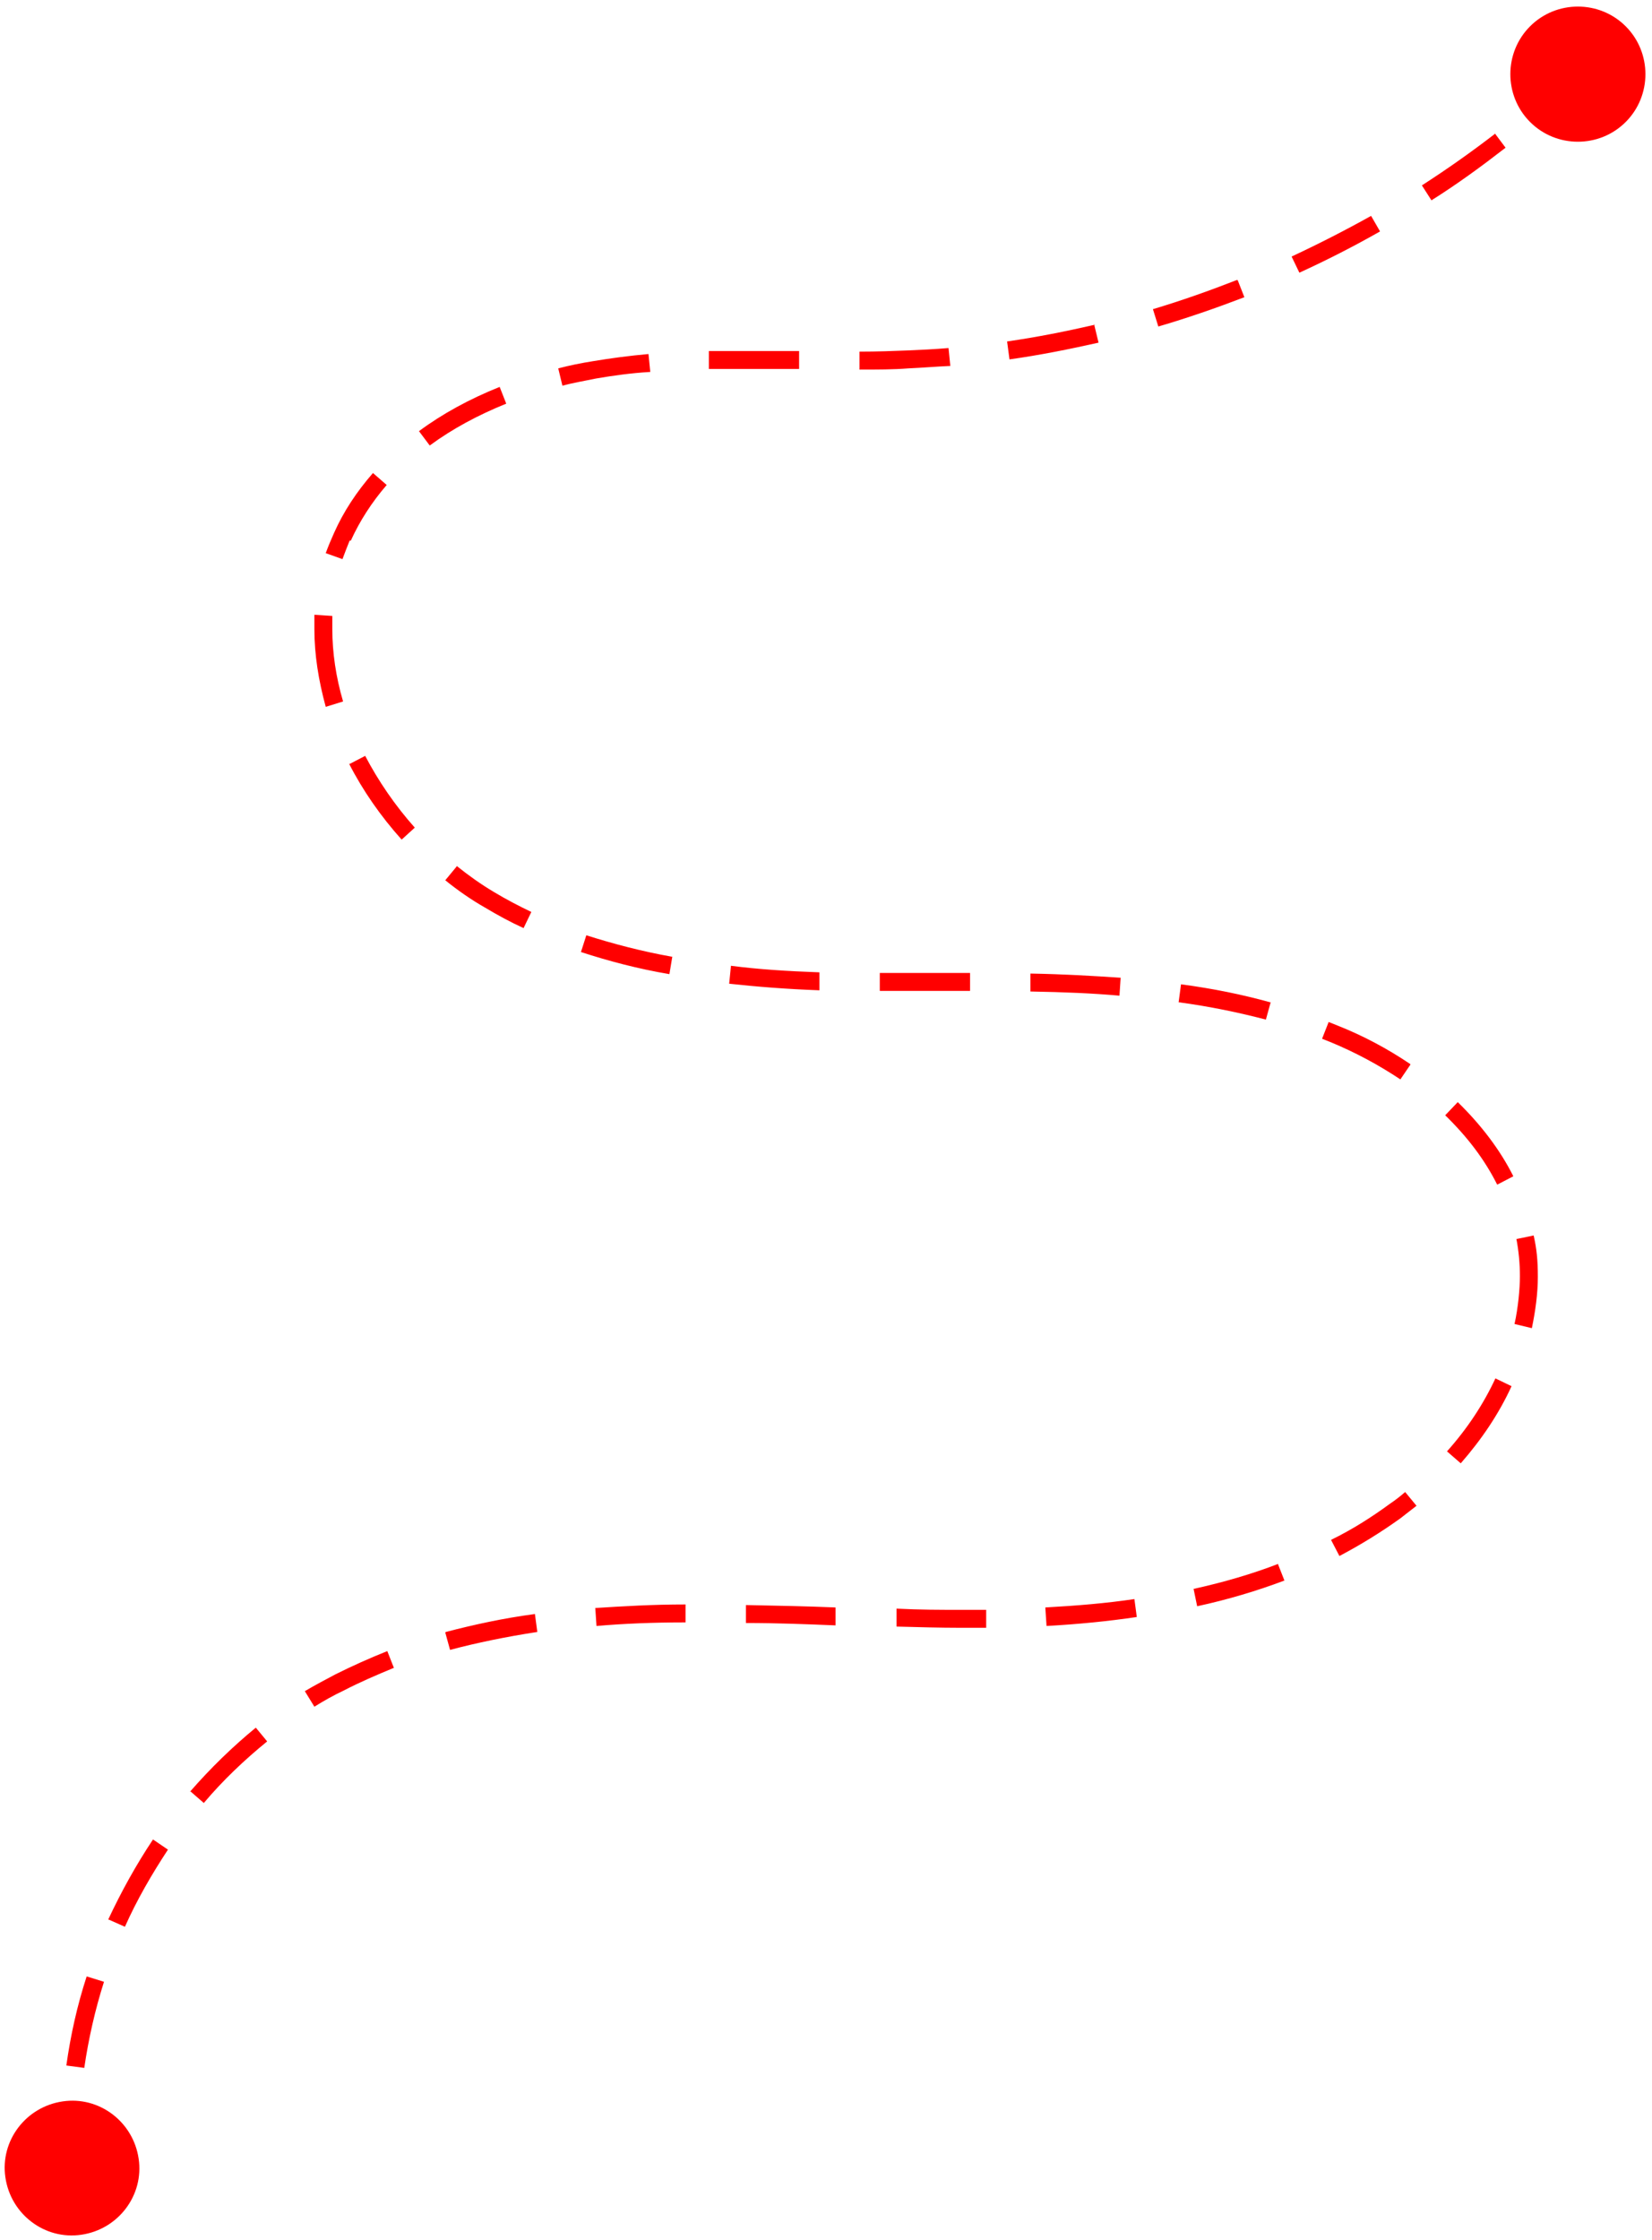 <?xml version="1.0" encoding="UTF-8" standalone="no"?><svg xmlns="http://www.w3.org/2000/svg" xmlns:xlink="http://www.w3.org/1999/xlink" data-name="Layer 1" fill="#ff0000" height="374.6" preserveAspectRatio="xMidYMid meet" version="1" viewBox="-0.8 -1.1 276.4 374.6" width="276.4" zoomAndPan="magnify"><g id="change1_1"><path d="M213,260.4l1.1,2.8c-4.5,1.7-9.5,3.2-14.6,4.3l-.6-2.9c5-1.1,9.8-2.5,14.2-4.2Zm-53.1,7.7c-3.3,0-6.8,0-10.7-.2v3c3.8,.1,7.3,.2,10.6,.2,1.4,0,2.9,0,4.4,0v-3c-1.5,0-2.9,0-4.3,0ZM228.6,35c-4.3,2.4-8.8,4.7-13.3,6.8l1.3,2.7c4.6-2.1,9.1-4.4,13.5-6.9l-1.5-2.6Zm-22.4,10.7c-4.6,1.8-9.4,3.5-14.1,4.9l.9,2.9c4.8-1.4,9.7-3.1,14.4-4.9l-1.1-2.8Zm-19.5,116.7c-4.5-.3-9.5-.6-15.1-.7v3c5.6,.1,10.5,.3,14.9,.7l.2-3Zm-4.3-109.2c-4.8,1.1-9.8,2.1-14.7,2.8l.4,3c5-.7,10-1.7,14.9-2.8l-.7-2.9Zm-8.3,214.6l.2,3c5.4-.3,10.4-.8,15.1-1.5l-.4-3c-4.7,.7-9.5,1.1-14.9,1.4Zm37.6-101.3c-4.7-1.3-9.6-2.3-14.9-3l-.4,3c5.2,.7,10,1.7,14.6,2.9l.8-2.9Zm31.4,16.7l-2.1,2.2c3.7,3.6,6.6,7.4,8.7,11.6l2.7-1.4c-2.2-4.4-5.4-8.6-9.3-12.4Zm9.8,22.8c.4,2.1,.6,4.2,.6,6.3s-.3,5.3-.9,8l2.9,.7c.6-2.9,1-5.8,1-8.6s-.2-4.7-.7-6.9l-2.9,.6Zm-17.8-29.2c-3.7-2.5-7.8-4.7-12.1-6.4-.5-.2-1-.4-1.5-.6l-1.1,2.8c.5,.2,1,.4,1.5,.6,4.1,1.7,8,3.8,11.6,6.2l1.7-2.5ZM56.6,116.2c-1.2-4.1-1.8-8.2-1.8-12.1s0-1.5,0-2.2l-3-.2c0,.8,0,1.6,0,2.4,0,4.3,.7,8.6,1.9,13l2.9-.9Zm1.3-26.9c1.5-3.3,3.5-6.4,6-9.3l-2.3-2c-2.7,3.1-4.9,6.4-6.5,10-.5,1.1-1,2.3-1.4,3.4l2.8,1c.4-1.1,.8-2.1,1.2-3.1ZM231.7,250.4c-3,2.2-6.3,4.3-9.8,6l1.4,2.7c3.6-1.9,7-4,10.2-6.3,.9-.7,1.8-1.4,2.7-2.1l-1.9-2.3c-.8,.7-1.7,1.4-2.6,2ZM249.3,21.3c-3.9,3-8,5.9-12.2,8.6l1.6,2.5c4.3-2.7,8.4-5.7,12.4-8.8l-1.8-2.4Zm-8,220.3l2.3,2c3.5-4,6.4-8.3,8.5-12.9l-2.7-1.3c-2,4.3-4.7,8.4-8.1,12.2ZM132.6,60.6h.3s0-3,0-3h-.3c-2.7,0-5.4,0-8.1,0s-4.7,0-6.7,0v3c2.1,0,4.2,0,6.7,0s5.4,0,8.1,0Zm-49.8,3c-5,2-9.6,4.5-13.5,7.4l1.8,2.4c3.8-2.8,8.1-5.1,12.8-7l-1.1-2.8Zm-9.1,208.3l.8,2.9c4.5-1.2,9.4-2.2,14.6-3l-.4-3c-5.3,.7-10.3,1.8-14.9,3Zm-18.4,7c-1.7,.9-3.4,1.8-5.1,2.8l1.6,2.6c1.6-1,3.2-1.9,4.9-2.7,2.7-1.4,5.5-2.6,8.4-3.8l-1.1-2.8c-3,1.2-5.9,2.5-8.7,3.9Zm20.3-135.1l-1.9,2.3c2.1,1.7,4.4,3.3,6.7,4.6,2,1.2,4.2,2.4,6.4,3.4l1.3-2.7c-2.1-1-4.2-2.1-6.2-3.3-2.2-1.3-4.3-2.8-6.3-4.4ZM17.4,319.9l2.7,1.2c2-4.5,4.5-8.8,7.2-12.9l-2.5-1.7c-2.8,4.2-5.3,8.7-7.5,13.4ZM161.5,164.6v-3h-10.3c-1.6,0-3.2,0-4.8,0v3c1.6,0,3.2,0,4.8,0h10.3ZM31,298.4l2.3,2c3.2-3.8,6.8-7.2,10.6-10.3l-1.9-2.3c-3.9,3.2-7.6,6.8-11,10.7ZM57.6,126.6c2.3,4.5,5.3,8.8,8.8,12.7l2.2-2c-3.3-3.7-6.1-7.8-8.3-12l-2.7,1.4Zm66.4,143.7c5.1,0,10.2,.2,15,.4v-3c-4.7-.2-9.9-.3-15-.4v3Zm12.4-108.8c-5.5-.2-10.3-.5-14.9-1.1l-.3,3c4.6,.5,9.6,.9,15.1,1.1v-3Zm21.8-101.4l-.3-3c-2.3,.2-4.6,.3-6.8,.4-2.5,.1-5.1,.2-8.1,.2v3c3,0,5.7,0,8.2-.2,2.3-.1,4.6-.3,6.9-.4ZM13.3,344.7c.7-4.8,1.8-9.7,3.3-14.4l-2.9-.9c-1.6,4.9-2.7,9.9-3.4,14.9l3,.4ZM111.7,158.9c-5.1-.9-10-2.2-14.4-3.6l-.9,2.8c4.6,1.5,9.5,2.8,14.8,3.7l.5-3Zm-3.7-97.8l-.3-3c-3.3,.3-6.3,.7-9.3,1.2-1.9,.3-3.9,.7-5.8,1.2l.7,2.9c1.8-.5,3.7-.8,5.6-1.2,2.9-.5,5.8-.9,9-1.1Zm-9.2,206.7l.2,3c4.6-.4,9.5-.6,14.9-.6v-3c-5.5,0-10.5,.3-15.2,.6ZM9.7,350.3c-6.2,.9-10.5,6.6-9.6,12.7,.9,6.2,6.6,10.5,12.7,9.6,6.2-.9,10.5-6.6,9.6-12.7-.9-6.2-6.6-10.5-12.7-9.6ZM255.2,3.3c-4.4,4.4-4.4,11.6,0,16,4.4,4.4,11.6,4.4,16,0,4.4-4.4,4.4-11.6,0-16-4.4-4.4-11.6-4.4-16,0Z"/></g></svg>